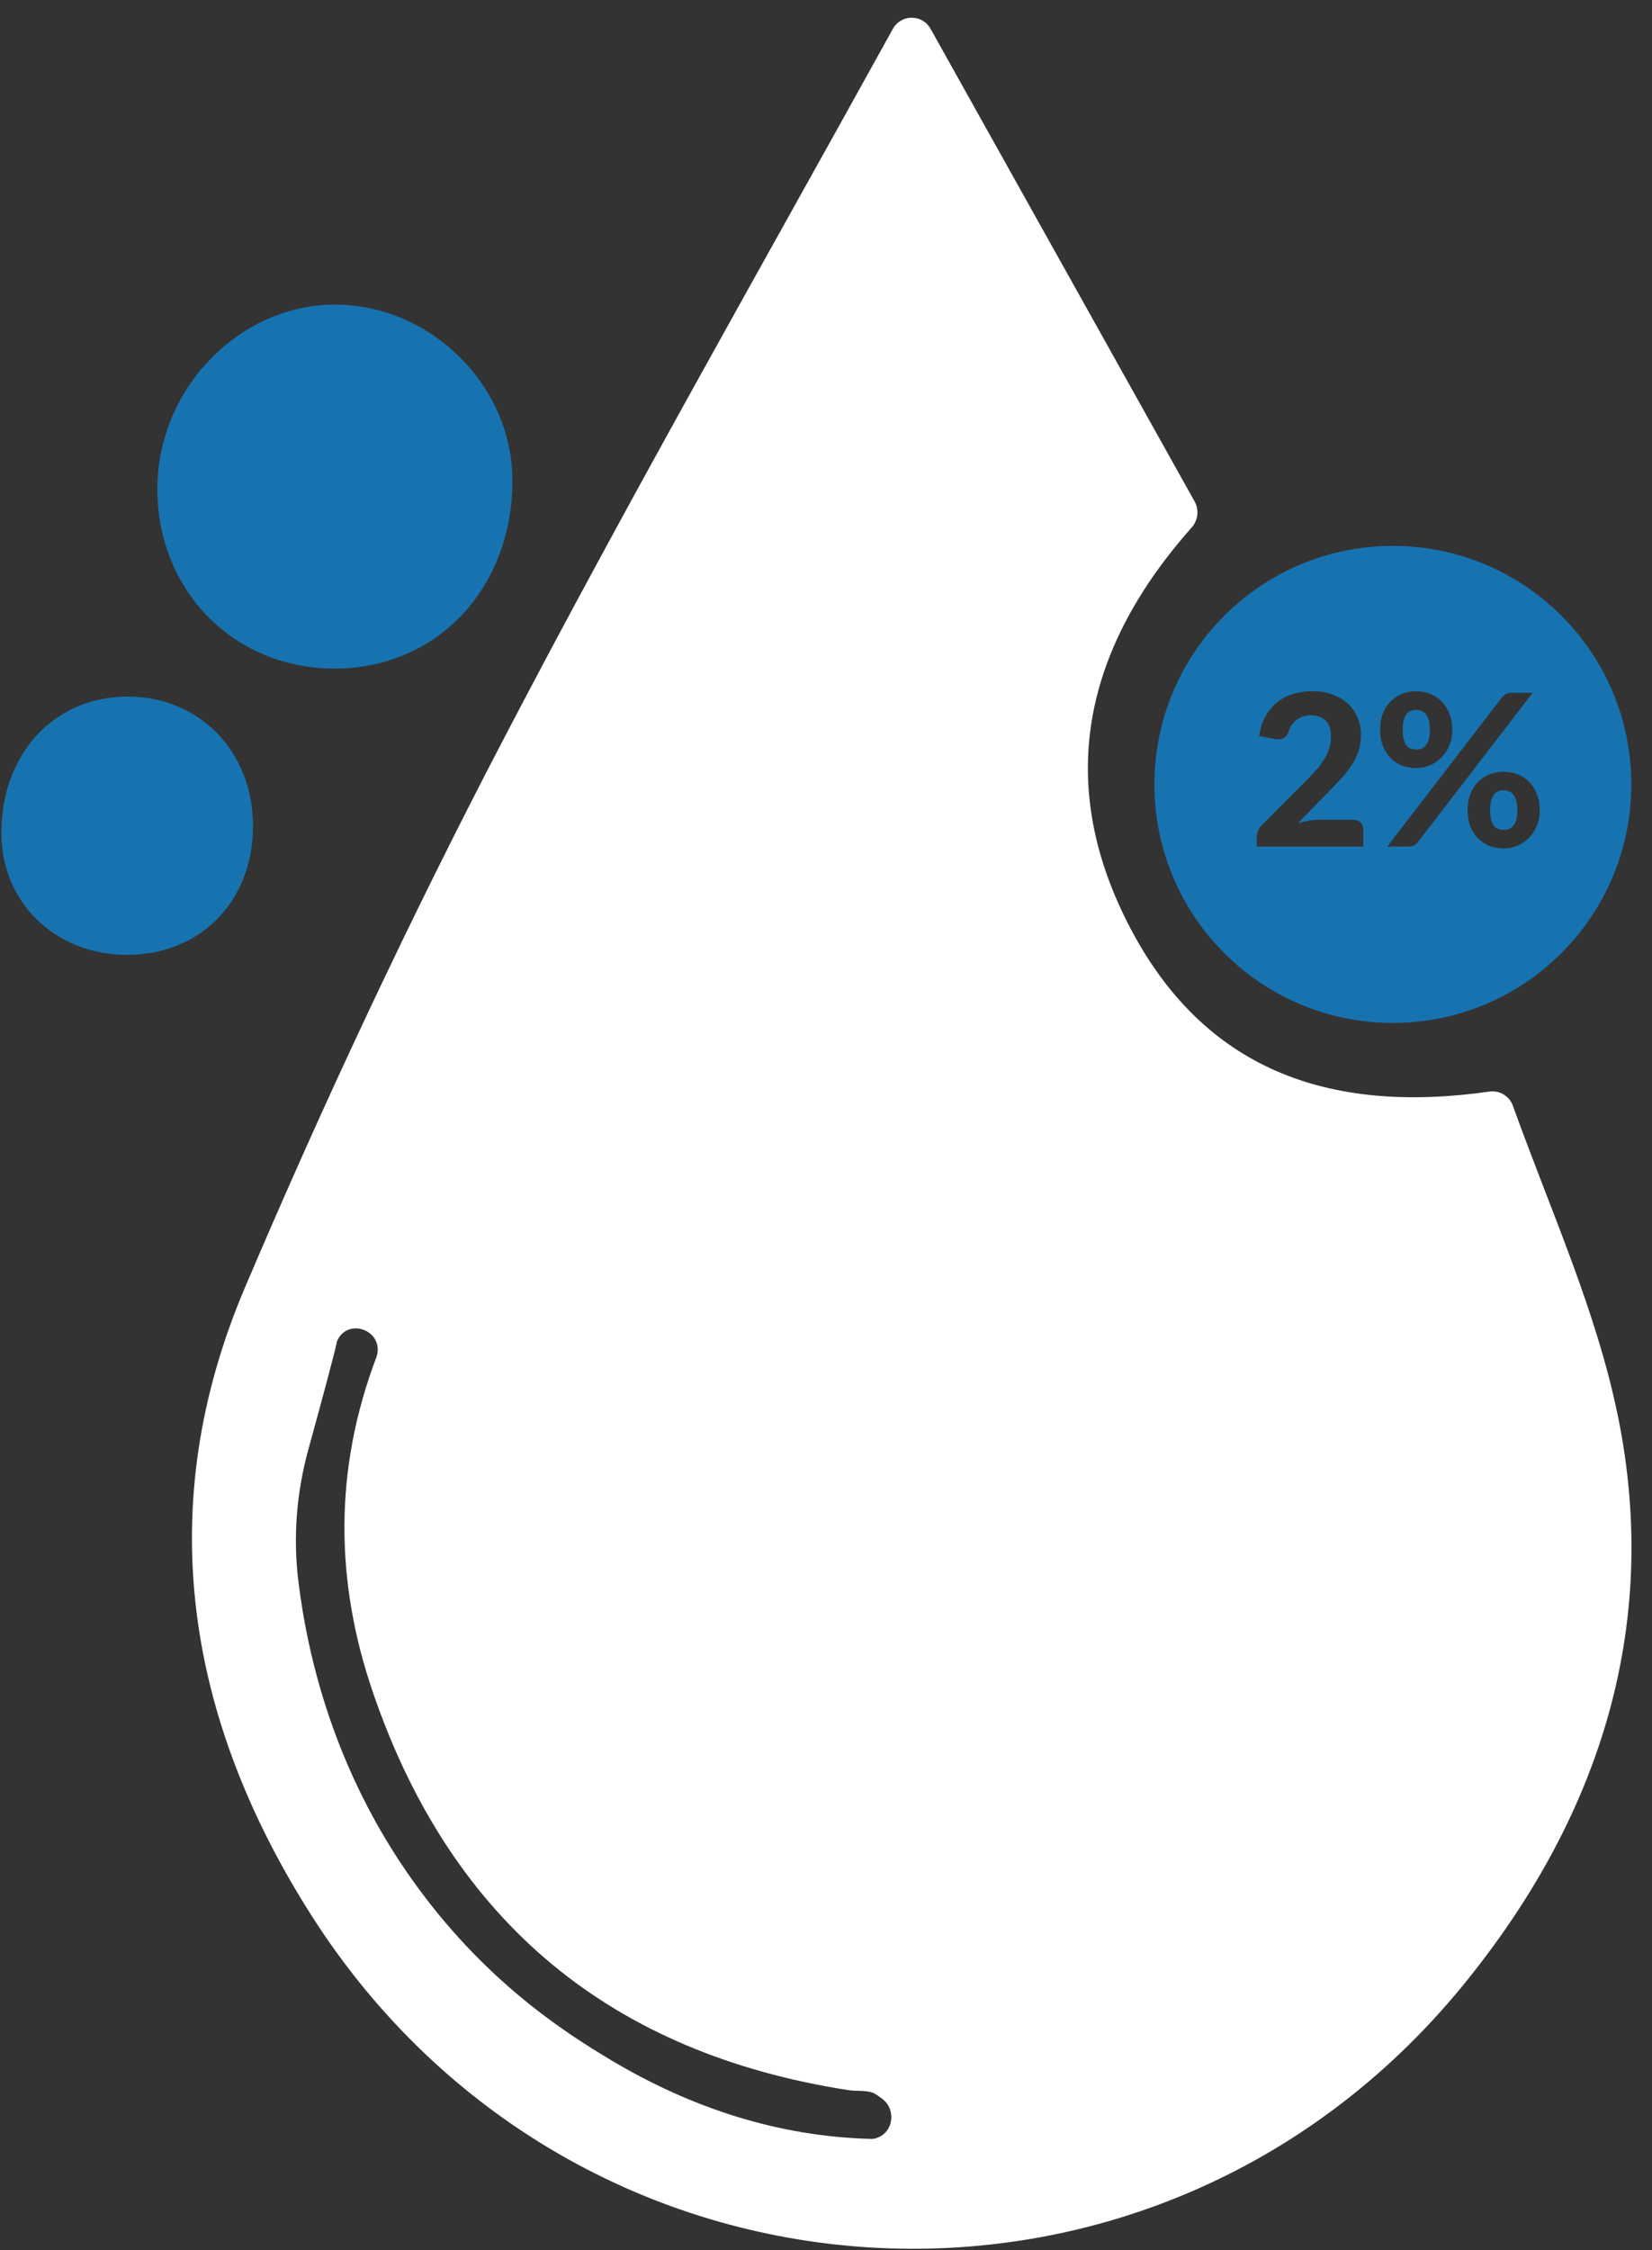 <svg xmlns="http://www.w3.org/2000/svg" fill="none" viewBox="0 0 47 64" height="64" width="47">
<rect x="0" y="0" width="47" height="64" fill="#333333" stroke="none"/>
<g clip-path="url(#clip0_4476_2132)">
<path fill="white" d="M46.027 40.263C45.415 37.273 44.115 34.432 43.044 31.455C42.945 31.173 42.664 31.006 42.376 31.047C37.805 31.698 34.218 30.434 32.094 26.274C29.978 22.129 30.924 18.364 33.901 15.006C34.085 14.802 34.121 14.502 33.988 14.264C31.497 9.809 29.017 5.367 26.477 0.823C26.24 0.397 25.638 0.397 25.401 0.823C21.643 7.623 17.86 14.251 14.329 21.017C11.672 26.107 9.222 31.324 6.971 36.615C4.314 42.856 5.298 48.891 8.867 54.49C16.353 66.22 32.78 67.239 41.591 56.506C45.443 51.81 47.276 46.353 46.027 40.26V40.263ZM24.958 60.804C24.896 60.825 24.835 60.838 24.777 60.835C22.135 60.767 19.667 59.953 17.406 58.608C16.006 57.775 13.732 56.294 11.718 53.453C9.515 50.346 8.753 47.144 8.488 44.966C8.335 43.72 8.437 42.454 8.768 41.245C9.222 39.592 9.528 38.451 9.586 38.161C9.589 38.145 9.617 38.075 9.671 38.004C10.02 37.552 10.775 37.842 10.746 38.417C10.741 38.479 10.731 38.539 10.711 38.594C9.502 41.783 9.52 44.971 10.619 48.162C12.878 54.738 17.465 58.415 24.142 59.449C24.394 59.488 24.69 59.436 24.894 59.553C24.97 59.598 25.042 59.65 25.113 59.705C25.498 60.008 25.419 60.642 24.958 60.801V60.804Z"></path>
<path fill="#1773B0" d="M14.578 13.665C14.578 16.741 12.429 19.013 9.52 19.016C6.672 19.016 4.497 16.827 4.477 13.944C4.456 11.087 6.792 8.656 9.545 8.664C12.265 8.675 14.578 10.973 14.578 13.665Z"></path>
<path fill="#1773B0" d="M7.198 23.503C7.196 25.646 5.681 27.177 3.583 27.158C1.564 27.143 0.042 25.66 0.039 23.709C0.034 21.453 1.525 19.826 3.606 19.813C5.668 19.799 7.201 21.372 7.198 23.503Z"></path>
<path fill="#1773B0" d="M39.627 29.094C43.373 29.094 46.411 26.057 46.411 22.311C46.411 18.564 43.373 15.527 39.627 15.527C35.881 15.527 32.844 18.564 32.844 22.311C32.844 26.057 35.881 29.094 39.627 29.094ZM38.708 23.391C38.657 23.341 38.587 23.316 38.497 23.316H37.514C37.426 23.316 37.332 23.325 37.231 23.343C37.131 23.359 37.029 23.382 36.927 23.412L37.855 22.463C37.971 22.345 38.082 22.227 38.187 22.11C38.291 21.994 38.382 21.875 38.461 21.752C38.541 21.627 38.604 21.497 38.651 21.36C38.697 21.224 38.72 21.075 38.72 20.914C38.72 20.727 38.687 20.557 38.62 20.402C38.554 20.247 38.461 20.116 38.34 20.007C38.22 19.897 38.074 19.811 37.903 19.751C37.734 19.689 37.547 19.658 37.34 19.658C37.143 19.658 36.959 19.685 36.788 19.739C36.618 19.791 36.466 19.871 36.333 19.977C36.201 20.084 36.09 20.217 36.002 20.378C35.913 20.539 35.853 20.725 35.821 20.938L36.261 21.017C36.373 21.035 36.46 21.028 36.52 20.996C36.582 20.962 36.632 20.894 36.668 20.794C36.686 20.729 36.714 20.67 36.752 20.616C36.79 20.562 36.836 20.515 36.888 20.474C36.942 20.434 37.002 20.403 37.069 20.381C37.137 20.357 37.211 20.345 37.291 20.345C37.474 20.345 37.616 20.396 37.716 20.498C37.817 20.599 37.867 20.747 37.867 20.941C37.867 21.052 37.853 21.157 37.825 21.258C37.797 21.358 37.755 21.458 37.698 21.556C37.642 21.652 37.572 21.752 37.487 21.854C37.403 21.955 37.306 22.06 37.195 22.171L35.899 23.47C35.847 23.52 35.81 23.576 35.788 23.638C35.766 23.698 35.755 23.755 35.755 23.807V24.078H38.786V23.59C38.786 23.508 38.76 23.441 38.708 23.391ZM41.233 21.206C41.289 21.074 41.318 20.926 41.318 20.764C41.318 20.595 41.291 20.443 41.239 20.309C41.189 20.172 41.118 20.056 41.025 19.962C40.935 19.866 40.827 19.791 40.7 19.739C40.573 19.687 40.436 19.661 40.287 19.661C40.139 19.661 40.002 19.687 39.877 19.739C39.753 19.791 39.644 19.866 39.552 19.962C39.462 20.056 39.39 20.172 39.338 20.309C39.288 20.443 39.263 20.595 39.263 20.764C39.263 20.926 39.288 21.074 39.338 21.206C39.39 21.339 39.462 21.454 39.552 21.55C39.644 21.645 39.753 21.718 39.877 21.77C40.002 21.82 40.139 21.845 40.287 21.845C40.422 21.845 40.551 21.82 40.676 21.77C40.8 21.718 40.91 21.645 41.004 21.55C41.101 21.454 41.177 21.339 41.233 21.206ZM40.649 20.492C40.669 20.565 40.679 20.655 40.679 20.764C40.679 20.87 40.669 20.958 40.649 21.029C40.629 21.099 40.6 21.156 40.564 21.201C40.53 21.243 40.489 21.273 40.441 21.291C40.393 21.309 40.341 21.318 40.287 21.318C40.233 21.318 40.182 21.309 40.133 21.291C40.087 21.273 40.047 21.243 40.013 21.201C39.981 21.156 39.955 21.099 39.935 21.029C39.916 20.958 39.907 20.87 39.907 20.764C39.907 20.655 39.916 20.565 39.935 20.492C39.955 20.418 39.981 20.359 40.013 20.315C40.047 20.27 40.087 20.239 40.133 20.221C40.182 20.201 40.233 20.191 40.287 20.191C40.341 20.191 40.393 20.201 40.441 20.221C40.489 20.239 40.53 20.27 40.564 20.315C40.6 20.359 40.629 20.418 40.649 20.492ZM42.833 19.745C42.795 19.771 42.762 19.8 42.734 19.832L39.468 24.078H40.085C40.144 24.078 40.193 24.067 40.233 24.045C40.273 24.021 40.307 23.992 40.335 23.958L43.605 19.706H42.999C42.929 19.706 42.873 19.719 42.833 19.745ZM43.722 23.494C43.778 23.361 43.807 23.213 43.807 23.051C43.807 22.882 43.781 22.73 43.728 22.596C43.678 22.459 43.607 22.343 43.514 22.249C43.424 22.153 43.315 22.079 43.189 22.029C43.062 21.977 42.925 21.951 42.776 21.951C42.627 21.951 42.491 21.977 42.366 22.029C42.242 22.079 42.133 22.153 42.041 22.249C41.95 22.343 41.879 22.459 41.827 22.596C41.777 22.73 41.752 22.882 41.752 23.051C41.752 23.213 41.777 23.361 41.827 23.494C41.879 23.626 41.95 23.741 42.041 23.837C42.133 23.931 42.242 24.005 42.366 24.057C42.491 24.107 42.627 24.132 42.776 24.132C42.911 24.132 43.04 24.107 43.165 24.057C43.289 24.005 43.399 23.931 43.493 23.837C43.59 23.741 43.666 23.626 43.722 23.494ZM43.138 22.779C43.158 22.852 43.168 22.942 43.168 23.051C43.168 23.157 43.158 23.245 43.138 23.316C43.117 23.386 43.089 23.443 43.053 23.488C43.019 23.53 42.978 23.56 42.93 23.578C42.882 23.596 42.83 23.605 42.776 23.605C42.722 23.605 42.671 23.596 42.622 23.578C42.576 23.56 42.536 23.53 42.502 23.488C42.47 23.443 42.444 23.386 42.423 23.316C42.405 23.245 42.396 23.157 42.396 23.051C42.396 22.942 42.405 22.852 42.423 22.779C42.444 22.705 42.47 22.646 42.502 22.602C42.536 22.558 42.576 22.526 42.622 22.508C42.671 22.488 42.722 22.478 42.776 22.478C42.83 22.478 42.882 22.488 42.93 22.508C42.978 22.526 43.019 22.558 43.053 22.602C43.089 22.646 43.117 22.705 43.138 22.779Z" clip-rule="evenodd" fill-rule="evenodd"></path>
</g>
<defs>
<clipPath id="clip0_4476_2132">
<rect transform="translate(0.039 0.504)" fill="white" height="63.459" width="46.537"></rect>
</clipPath>
</defs>
</svg>
